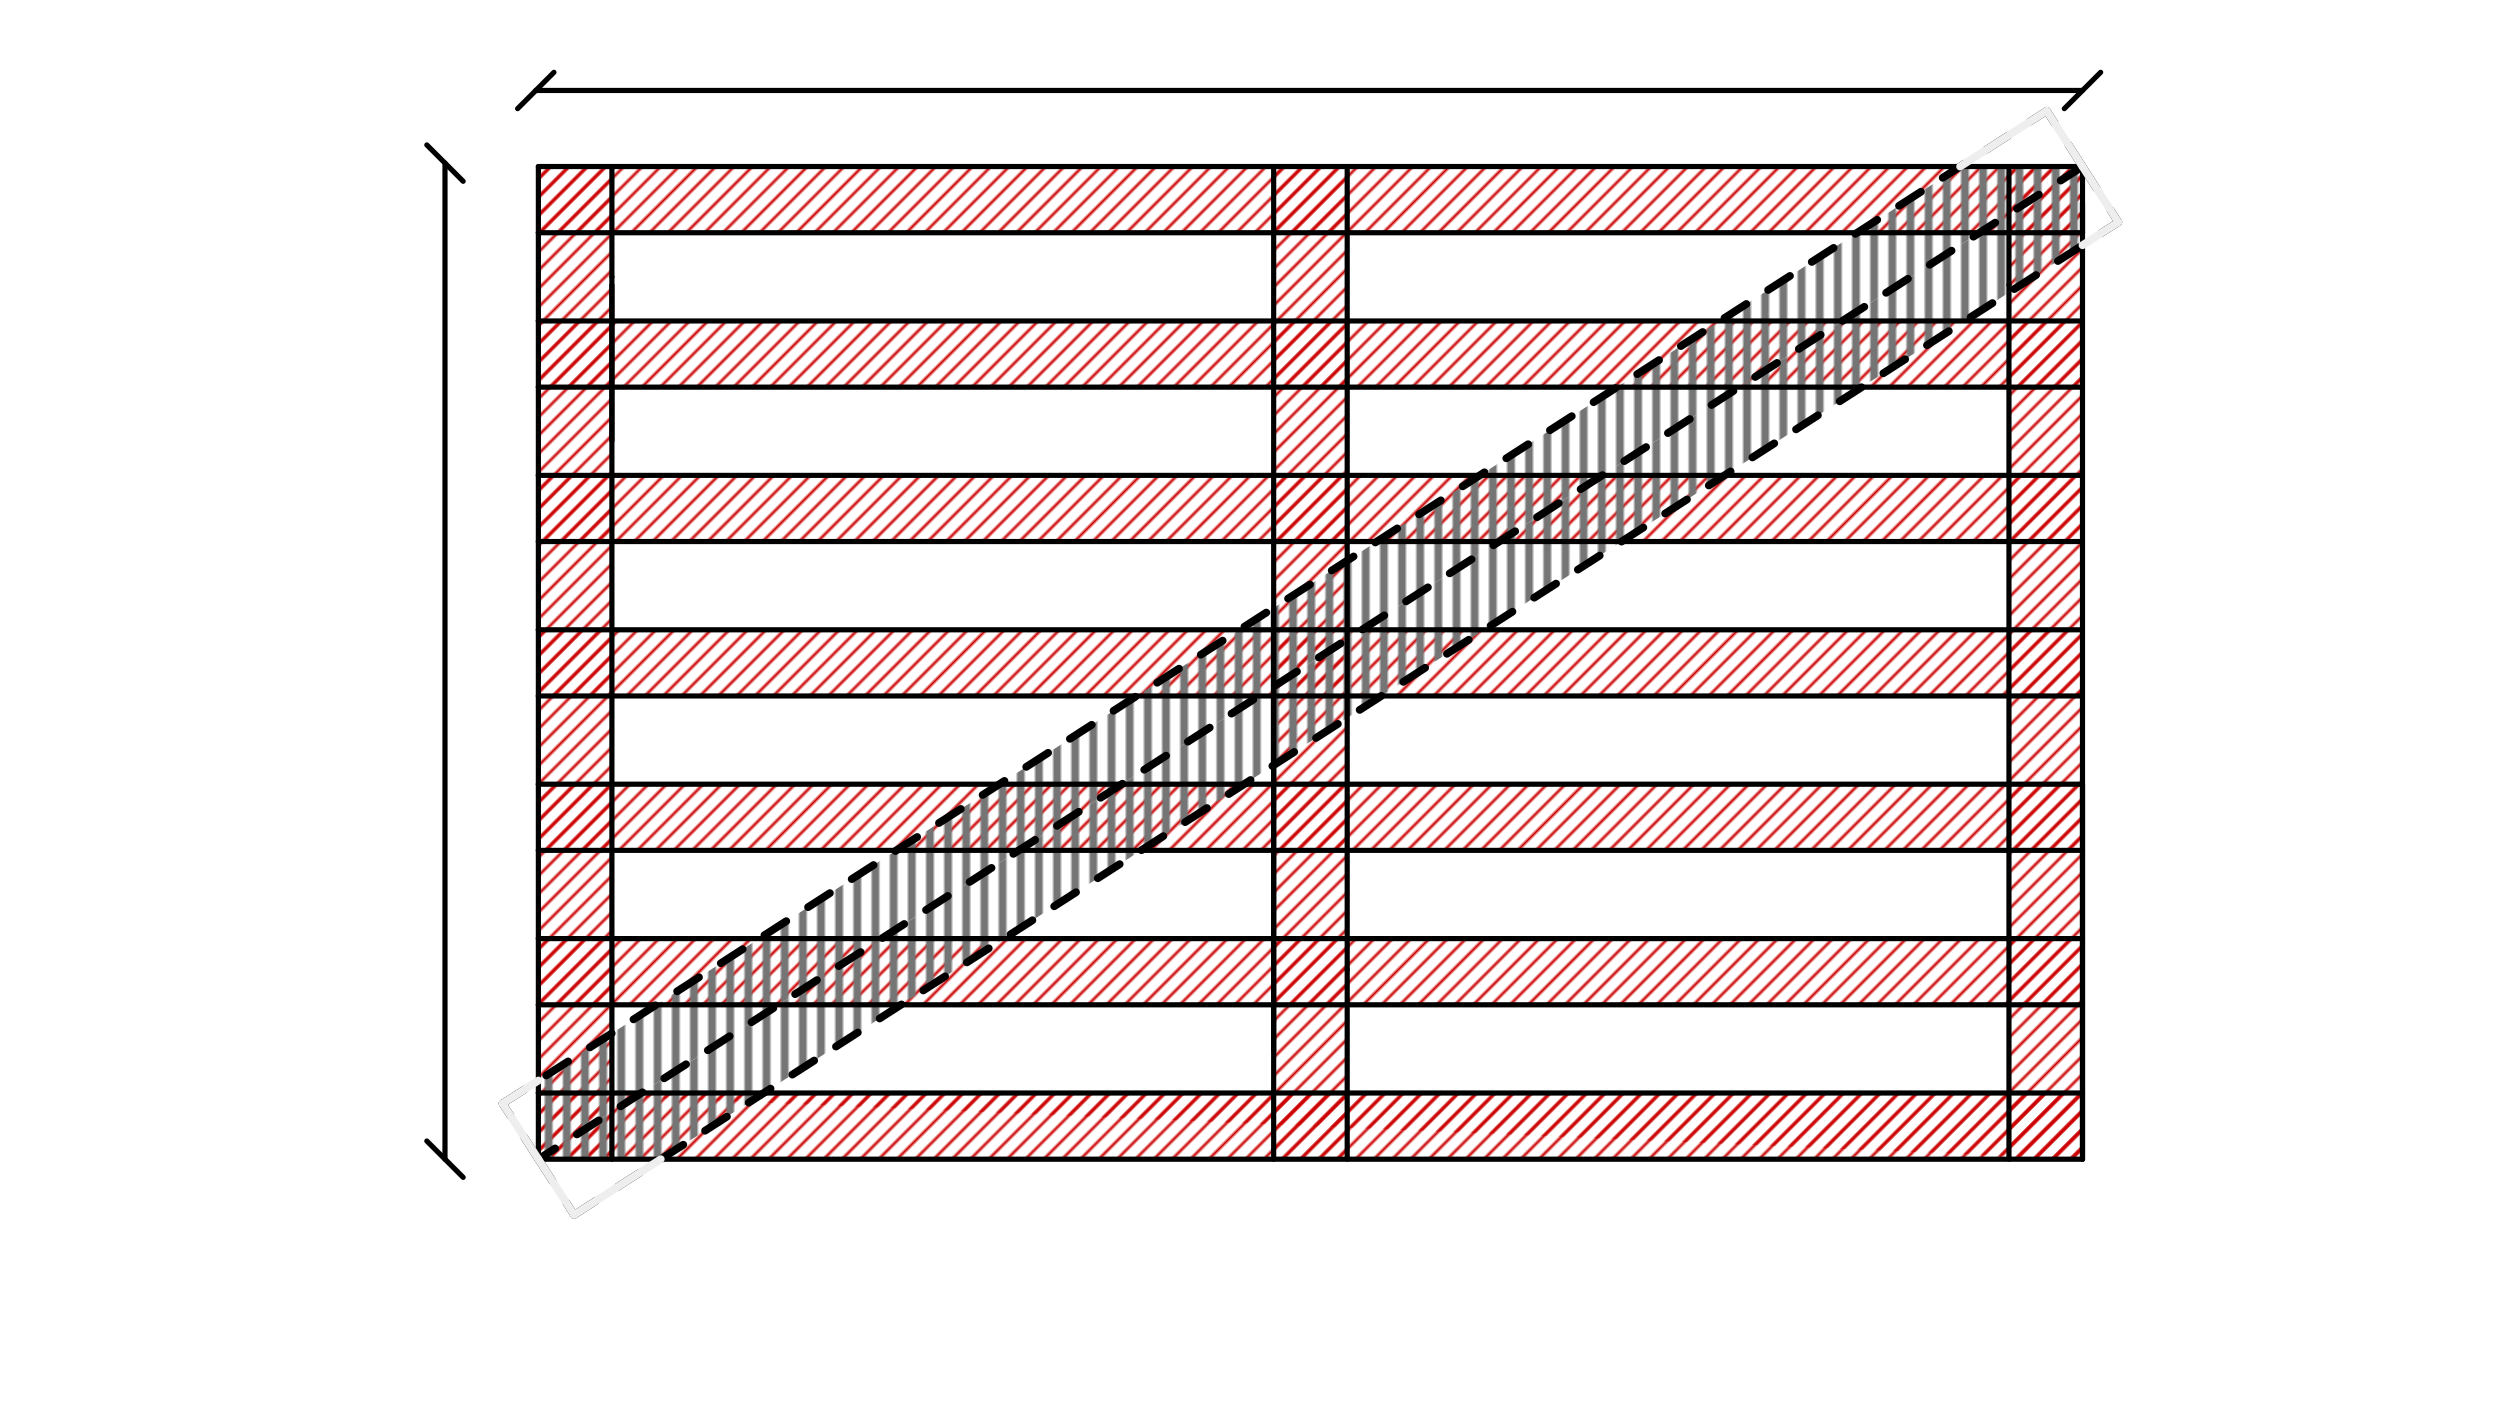 <svg xmlns="http://www.w3.org/2000/svg" class="svg--816" height="100%" preserveAspectRatio="xMidYMid meet" viewBox="0 0 963.78 541.417" width="100%"><defs><marker id="marker-arrow" markerHeight="16" markerUnits="userSpaceOnUse" markerWidth="24" orient="auto-start-reverse" refX="24" refY="4" viewBox="0 0 24 8"><path d="M 0 0 L 24 4 L 0 8 z" stroke="inherit"></path></marker></defs><g class="aux-layer--949"><g class="element--733"><defs><pattern height="5" id="fill_56_71wtbs__pattern-stripes" patternTransform="rotate(-45)" patternUnits="userSpaceOnUse" width="5"><rect fill="#CC0000" height="1" transform="translate(0,0)" width="5"></rect></pattern></defs><g fill="url(#fill_56_71wtbs__pattern-stripes)"><path d="M 207.55 64.206 L 802.826 64.206 L 802.826 89.718 L 207.55 89.718 L 207.55 64.206 Z" stroke="none"></path></g></g><g class="element--733"><defs><pattern height="5" id="fill_61_ef4kv8__pattern-stripes" patternTransform="rotate(-45)" patternUnits="userSpaceOnUse" width="5"><rect fill="#CC0000" height="1" transform="translate(0,0)" width="5"></rect></pattern></defs><g fill="url(#fill_61_ef4kv8__pattern-stripes)"><path d="M 207.55 123.734 L 802.826 123.734 L 802.826 149.246 L 207.55 149.246 L 207.55 123.734 Z" stroke="none"></path></g></g><g class="element--733"><defs><pattern height="5" id="fill_66_168jaq__pattern-stripes" patternTransform="rotate(-45)" patternUnits="userSpaceOnUse" width="5"><rect fill="#CC0000" height="1" transform="translate(0,0)" width="5"></rect></pattern></defs><g fill="url(#fill_66_168jaq__pattern-stripes)"><path d="M 207.55 183.261 L 802.826 183.261 L 802.826 208.773 L 207.55 208.773 L 207.55 183.261 Z" stroke="none"></path></g></g><g class="element--733"><defs><pattern height="5" id="fill_71_2wfddz__pattern-stripes" patternTransform="rotate(-45)" patternUnits="userSpaceOnUse" width="5"><rect fill="#CC0000" height="1" transform="translate(0,0)" width="5"></rect></pattern></defs><g fill="url(#fill_71_2wfddz__pattern-stripes)"><path d="M 207.55 242.789 L 802.826 242.789 L 802.826 268.301 L 207.55 268.301 L 207.55 242.789 Z" stroke="none"></path></g></g><g class="element--733"><defs><pattern height="5" id="fill_76_cxq3mg__pattern-stripes" patternTransform="rotate(-45)" patternUnits="userSpaceOnUse" width="5"><rect fill="#CC0000" height="1" transform="translate(0,0)" width="5"></rect></pattern></defs><g fill="url(#fill_76_cxq3mg__pattern-stripes)"><path d="M 207.55 302.316 L 802.826 302.316 L 802.826 327.828 L 207.55 327.828 L 207.55 302.316 Z" stroke="none"></path></g></g><g class="element--733"><defs><pattern height="5" id="fill_81_23jiwu__pattern-stripes" patternTransform="rotate(-45)" patternUnits="userSpaceOnUse" width="5"><rect fill="#CC0000" height="1" transform="translate(0,0)" width="5"></rect></pattern></defs><g fill="url(#fill_81_23jiwu__pattern-stripes)"><path d="M 207.55 361.844 L 802.826 361.844 L 802.826 387.356 L 207.55 387.356 L 207.55 361.844 Z" stroke="none"></path></g></g><g class="element--733"><defs><pattern height="5" id="fill_86_65t05k__pattern-stripes" patternTransform="rotate(-45)" patternUnits="userSpaceOnUse" width="5"><rect fill="#CC0000" height="1" transform="translate(0,0)" width="5"></rect></pattern></defs><g fill="url(#fill_86_65t05k__pattern-stripes)"><path d="M 207.55 421.372 L 802.826 446.883 L 802.826 446.883 L 802.826 421.372 L 207.55 421.372 Z" stroke="none"></path></g></g><g class="element--733"><defs><pattern height="5" id="fill_91_2vi5f4__pattern-stripes" patternTransform="rotate(-45)" patternUnits="userSpaceOnUse" width="5"><rect fill="#CC0000" height="1" transform="translate(0,0)" width="5"></rect></pattern></defs><g fill="url(#fill_91_2vi5f4__pattern-stripes)"><path d="M 207.55 446.883 L 207.55 421.372 L 802.826 421.372 L 802.826 446.883 L 207.55 446.883 Z" stroke="none"></path></g></g><g class="element--733"><defs><pattern height="5" id="fill_96_7hpxnb__pattern-stripes" patternTransform="rotate(-45)" patternUnits="userSpaceOnUse" width="5"><rect fill="#CC0000" height="1" transform="translate(0,0)" width="5"></rect></pattern></defs><g fill="url(#fill_96_7hpxnb__pattern-stripes)"><path d="M 207.55 446.883 L 235.896 446.883 L 235.896 64.206 L 207.55 64.206 L 207.55 446.883 Z" stroke="none"></path></g></g><g class="element--733"><defs><pattern height="5" id="fill_101_2s5tok__pattern-stripes" patternTransform="rotate(-45)" patternUnits="userSpaceOnUse" width="5"><rect fill="#CC0000" height="1" transform="translate(0,0)" width="5"></rect></pattern></defs><g fill="url(#fill_101_2s5tok__pattern-stripes)"><path d="M 491.015 64.206 L 491.015 446.883 L 519.361 446.883 L 519.361 64.206 L 491.015 64.206 Z" stroke="none"></path></g></g><g class="element--733"><defs><pattern height="5" id="fill_106_78itpc__pattern-stripes" patternTransform="rotate(-45)" patternUnits="userSpaceOnUse" width="5"><rect fill="#CC0000" height="1" transform="translate(0,0)" width="5"></rect></pattern></defs><g fill="url(#fill_106_78itpc__pattern-stripes)"><path d="M 774.479 64.206 L 802.826 64.206 L 802.826 446.883 L 774.479 446.883 L 774.479 64.206 Z" stroke="none"></path></g></g><g class="element--733"><defs><pattern height="7" id="fill_115_d89bkd__pattern-stripes" patternTransform="rotate(-90)" patternUnits="userSpaceOnUse" width="7"><rect fill="#757575" height="3" transform="translate(0,0)" width="7"></rect></pattern></defs><g fill="url(#fill_115_d89bkd__pattern-stripes)"><path d="M 802.826 64.206 L 802.826 94.535 L 254.728 446.883 L 207.55 446.883 L 802.826 64.206 Z" stroke="none"></path></g></g><g class="element--733"><defs><pattern height="7" id="fill_124_cya1qb__pattern-stripes" patternTransform="rotate(-90)" patternUnits="userSpaceOnUse" width="7"><rect fill="#757575" height="3" transform="translate(0,0)" width="7"></rect></pattern></defs><g fill="url(#fill_124_cya1qb__pattern-stripes)"><path d="M 207.55 446.883 L 207.55 446.883 L 207.55 416.555 L 755.648 64.206 L 802.826 64.206 L 207.55 446.883 Z" stroke="none"></path></g></g></g><g class="main-layer--75a"><g class="element--733"><line stroke="#000000" stroke-dasharray="none" stroke-linecap="round" stroke-width="2" x1="207.55" x2="802.826" y1="446.883" y2="446.883"></line></g><g class="element--733"><line stroke="#000000" stroke-dasharray="none" stroke-linecap="round" stroke-width="2" x1="207.55" x2="207.55" y1="446.883" y2="421.372"></line></g><g class="element--733"><line stroke="#000000" stroke-dasharray="none" stroke-linecap="round" stroke-width="2" x1="802.826" x2="802.826" y1="446.883" y2="421.372"></line></g><g class="element--733"><line stroke="#000000" stroke-dasharray="none" stroke-linecap="round" stroke-width="2" x1="207.55" x2="802.826" y1="421.372" y2="421.372"></line></g><g class="element--733"><line stroke="#000000" stroke-dasharray="none" stroke-linecap="round" stroke-width="2" x1="802.826" x2="802.826" y1="421.372" y2="387.356"></line></g><g class="element--733"><line stroke="#000000" stroke-dasharray="none" stroke-linecap="round" stroke-width="2" x1="207.55" x2="207.55" y1="421.372" y2="387.356"></line></g><g class="element--733"><line stroke="#000000" stroke-dasharray="none" stroke-linecap="round" stroke-width="2" x1="207.55" x2="802.826" y1="387.356" y2="387.356"></line></g><g class="element--733"><line stroke="#000000" stroke-dasharray="none" stroke-linecap="round" stroke-width="2" x1="207.55" x2="207.55" y1="387.356" y2="361.844"></line></g><g class="element--733"><line stroke="#000000" stroke-dasharray="none" stroke-linecap="round" stroke-width="2" x1="802.826" x2="802.826" y1="387.356" y2="361.844"></line></g><g class="element--733"><line stroke="#000000" stroke-dasharray="none" stroke-linecap="round" stroke-width="2" x1="207.55" x2="802.826" y1="361.844" y2="361.844"></line></g><g class="element--733"><line stroke="#000000" stroke-dasharray="none" stroke-linecap="round" stroke-width="2" x1="207.55" x2="207.55" y1="361.844" y2="327.828"></line></g><g class="element--733"><line stroke="#000000" stroke-dasharray="none" stroke-linecap="round" stroke-width="2" x1="802.826" x2="802.826" y1="361.844" y2="327.828"></line></g><g class="element--733"><line stroke="#000000" stroke-dasharray="none" stroke-linecap="round" stroke-width="2" x1="207.55" x2="802.826" y1="327.828" y2="327.828"></line></g><g class="element--733"><line stroke="#000000" stroke-dasharray="none" stroke-linecap="round" stroke-width="2" x1="207.55" x2="207.55" y1="327.828" y2="302.316"></line></g><g class="element--733"><line stroke="#000000" stroke-dasharray="none" stroke-linecap="round" stroke-width="2" x1="802.826" x2="802.826" y1="327.828" y2="302.316"></line></g><g class="element--733"><line stroke="#000000" stroke-dasharray="none" stroke-linecap="round" stroke-width="2" x1="207.55" x2="802.826" y1="302.316" y2="302.316"></line></g><g class="element--733"><line stroke="#000000" stroke-dasharray="none" stroke-linecap="round" stroke-width="2" x1="802.826" x2="802.826" y1="446.883" y2="78.379"></line></g><g class="element--733"><line stroke="#000000" stroke-dasharray="none" stroke-linecap="round" stroke-width="2" x1="207.55" x2="207.55" y1="302.316" y2="268.301"></line></g><g class="element--733"><line stroke="#000000" stroke-dasharray="none" stroke-linecap="round" stroke-width="2" x1="207.55" x2="802.826" y1="268.301" y2="268.301"></line></g><g class="element--733"><line stroke="#000000" stroke-dasharray="none" stroke-linecap="round" stroke-width="2" x1="207.55" x2="207.55" y1="268.301" y2="242.789"></line></g><g class="element--733"><line stroke="#000000" stroke-dasharray="none" stroke-linecap="round" stroke-width="2" x1="207.55" x2="802.826" y1="242.789" y2="242.789"></line></g><g class="element--733"><line stroke="#000000" stroke-dasharray="none" stroke-linecap="round" stroke-width="2" x1="207.55" x2="207.55" y1="242.789" y2="208.773"></line></g><g class="element--733"><line stroke="#000000" stroke-dasharray="none" stroke-linecap="round" stroke-width="2" x1="207.55" x2="802.826" y1="208.773" y2="208.773"></line></g><g class="element--733"><line stroke="#000000" stroke-dasharray="none" stroke-linecap="round" stroke-width="2" x1="207.55" x2="207.55" y1="208.773" y2="183.261"></line></g><g class="element--733"><line stroke="#000000" stroke-dasharray="none" stroke-linecap="round" stroke-width="2" x1="207.55" x2="802.826" y1="183.261" y2="183.261"></line></g><g class="element--733"><line stroke="#000000" stroke-dasharray="none" stroke-linecap="round" stroke-width="2" x1="207.55" x2="207.55" y1="183.261" y2="149.246"></line></g><g class="element--733"><line stroke="#000000" stroke-dasharray="none" stroke-linecap="round" stroke-width="2" x1="207.55" x2="802.826" y1="149.246" y2="149.246"></line></g><g class="element--733"><line stroke="#000000" stroke-dasharray="none" stroke-linecap="round" stroke-width="2" x1="207.55" x2="207.55" y1="149.246" y2="123.734"></line></g><g class="element--733"><line stroke="#000000" stroke-dasharray="none" stroke-linecap="round" stroke-width="2" x1="207.55" x2="802.826" y1="123.734" y2="123.734"></line></g><g class="element--733"><line stroke="#000000" stroke-dasharray="none" stroke-linecap="round" stroke-width="2" x1="207.55" x2="207.55" y1="123.734" y2="89.718"></line></g><g class="element--733"><line stroke="#000000" stroke-dasharray="none" stroke-linecap="round" stroke-width="2" x1="207.55" x2="802.826" y1="89.718" y2="89.718"></line></g><g class="element--733"><line stroke="#000000" stroke-dasharray="none" stroke-linecap="round" stroke-width="2" x1="207.55" x2="207.55" y1="89.718" y2="64.206"></line></g><g class="element--733"><line stroke="#000000" stroke-dasharray="none" stroke-linecap="round" stroke-width="2" x1="802.826" x2="802.826" y1="89.718" y2="64.206"></line></g><g class="element--733"><line stroke="#000000" stroke-dasharray="none" stroke-linecap="round" stroke-width="2" x1="207.55" x2="802.826" y1="64.206" y2="64.206"></line></g><g class="element--733"><line stroke="#000000" stroke-dasharray="none" stroke-linecap="round" stroke-width="2" x1="235.896" x2="235.896" y1="106.726" y2="446.883"></line></g><g class="element--733"><line stroke="#000000" stroke-dasharray="none" stroke-linecap="round" stroke-width="2" x1="235.896" x2="235.896" y1="169.883" y2="109.883"></line></g><g class="element--733"><line stroke="#000000" stroke-dasharray="none" stroke-linecap="round" stroke-width="2" x1="774.479" x2="774.479" y1="109.883" y2="446.883"></line></g><g class="element--733"><line stroke="#000000" stroke-dasharray="none" stroke-linecap="round" stroke-width="2" x1="235.896" x2="235.896" y1="106.726" y2="64.206"></line></g><g class="element--733"><line stroke="#000000" stroke-dasharray="none" stroke-linecap="round" stroke-width="2" x1="774.479" x2="774.479" y1="109.883" y2="64.206"></line></g><g class="element--733"><line stroke="#000000" stroke-dasharray="none" stroke-linecap="round" stroke-width="2" x1="491.015" x2="491.015" y1="404.883" y2="64.206"></line></g><g class="element--733"><line stroke="#000000" stroke-dasharray="none" stroke-linecap="round" stroke-width="2" x1="491.015" x2="491.015" y1="234.545" y2="404.883"></line></g><g class="element--733"><line stroke="#000000" stroke-dasharray="none" stroke-linecap="round" stroke-width="2" x1="519.361" x2="519.361" y1="373.883" y2="64.206"></line></g><g class="element--733"><line stroke="#000000" stroke-dasharray="none" stroke-linecap="round" stroke-width="2" x1="519.361" x2="519.361" y1="373.883" y2="446.883"></line></g><g class="element--733"><line stroke="#000000" stroke-dasharray="none" stroke-linecap="round" stroke-width="2" x1="491.015" x2="491.015" y1="404.883" y2="446.883"></line></g><g class="element--733"><line stroke="#000000" stroke-dasharray="none" stroke-linecap="round" stroke-width="2" x1="171.55" x2="171.55" y1="62.883" y2="446.883"></line><path d="M178.55,55.883 l-14,14" stroke="#000000" stroke-linecap="round" stroke-width="2" transform="rotate(90, 171.55, 62.883)"></path><path d="M178.55,439.883 l-14,14" stroke="#000000" stroke-linecap="round" stroke-width="2" transform="rotate(270, 171.55, 446.883)"></path></g><g class="element--733"><line stroke="#000000" stroke-dasharray="none" stroke-linecap="round" stroke-width="2" x1="206.55" x2="802.826" y1="34.883" y2="34.883"></line><path d="M213.55,27.883 l-14,14" stroke="#000000" stroke-linecap="round" stroke-width="2" transform="rotate(0, 206.55, 34.883)"></path><path d="M809.826,27.883 l-14,14" stroke="#000000" stroke-linecap="round" stroke-width="2" transform="rotate(180, 802.826, 34.883)"></path></g><g class="element--733"><line stroke="#000000" stroke-dasharray="10" stroke-linecap="round" stroke-width="3" x1="802.826" x2="207.55" y1="64.206" y2="446.883"></line></g><g class="element--733"><line stroke="#000000" stroke-dasharray="10" stroke-linecap="round" stroke-width="3" x1="802.826" x2="816.621" y1="64.206" y2="85.666"></line></g><g class="element--733"><line stroke="#000000" stroke-dasharray="10" stroke-linecap="round" stroke-width="3" x1="207.55" x2="221.346" y1="446.883" y2="468.343"></line></g><g class="element--733"><line stroke="#000000" stroke-dasharray="10" stroke-linecap="round" stroke-width="3" x1="221.346" x2="816.621" y1="468.343" y2="85.666"></line></g><g class="element--733"><line stroke="#000000" stroke-dasharray="10" stroke-linecap="round" stroke-width="3" x1="802.826" x2="789.03" y1="64.206" y2="42.746"></line></g><g class="element--733"><line stroke="#000000" stroke-dasharray="10" stroke-linecap="round" stroke-width="3" x1="207.55" x2="193.754" y1="446.883" y2="425.423"></line></g><g class="element--733"><line stroke="#000000" stroke-dasharray="10" stroke-linecap="round" stroke-width="3" x1="193.754" x2="789.03" y1="425.423" y2="42.746"></line></g><g class="element--733"><line stroke="#EEEEEE" stroke-dasharray="none" stroke-linecap="round" stroke-width="3" x1="207.55" x2="221.346" y1="446.883" y2="468.343"></line></g><g class="element--733"><line stroke="#EEEEEE" stroke-dasharray="none" stroke-linecap="round" stroke-width="3" x1="254.728" x2="221.346" y1="446.883" y2="468.343"></line></g><g class="element--733"><line stroke="#EEEEEE" stroke-dasharray="none" stroke-linecap="round" stroke-width="3" x1="207.55" x2="193.754" y1="446.883" y2="425.423"></line></g><g class="element--733"><line stroke="#EEEEEE" stroke-dasharray="none" stroke-linecap="round" stroke-width="3" x1="207.55" x2="193.754" y1="416.555" y2="425.423"></line></g><g class="element--733"><line stroke="#EEEEEE" stroke-dasharray="none" stroke-linecap="round" stroke-width="3" x1="802.826" x2="816.621" y1="94.535" y2="85.666"></line></g><g class="element--733"><line stroke="#EEEEEE" stroke-dasharray="none" stroke-linecap="round" stroke-width="3" x1="802.826" x2="816.621" y1="64.206" y2="85.666"></line></g><g class="element--733"><line stroke="#EEEEEE" stroke-dasharray="none" stroke-linecap="round" stroke-width="3" x1="802.826" x2="789.03" y1="64.206" y2="42.746"></line></g><g class="element--733"><line stroke="#EEEEEE" stroke-dasharray="none" stroke-linecap="round" stroke-width="3" x1="755.648" x2="789.03" y1="64.206" y2="42.746"></line></g></g><g class="snaps-layer--ac6"></g><g class="temp-layer--52d"></g></svg>